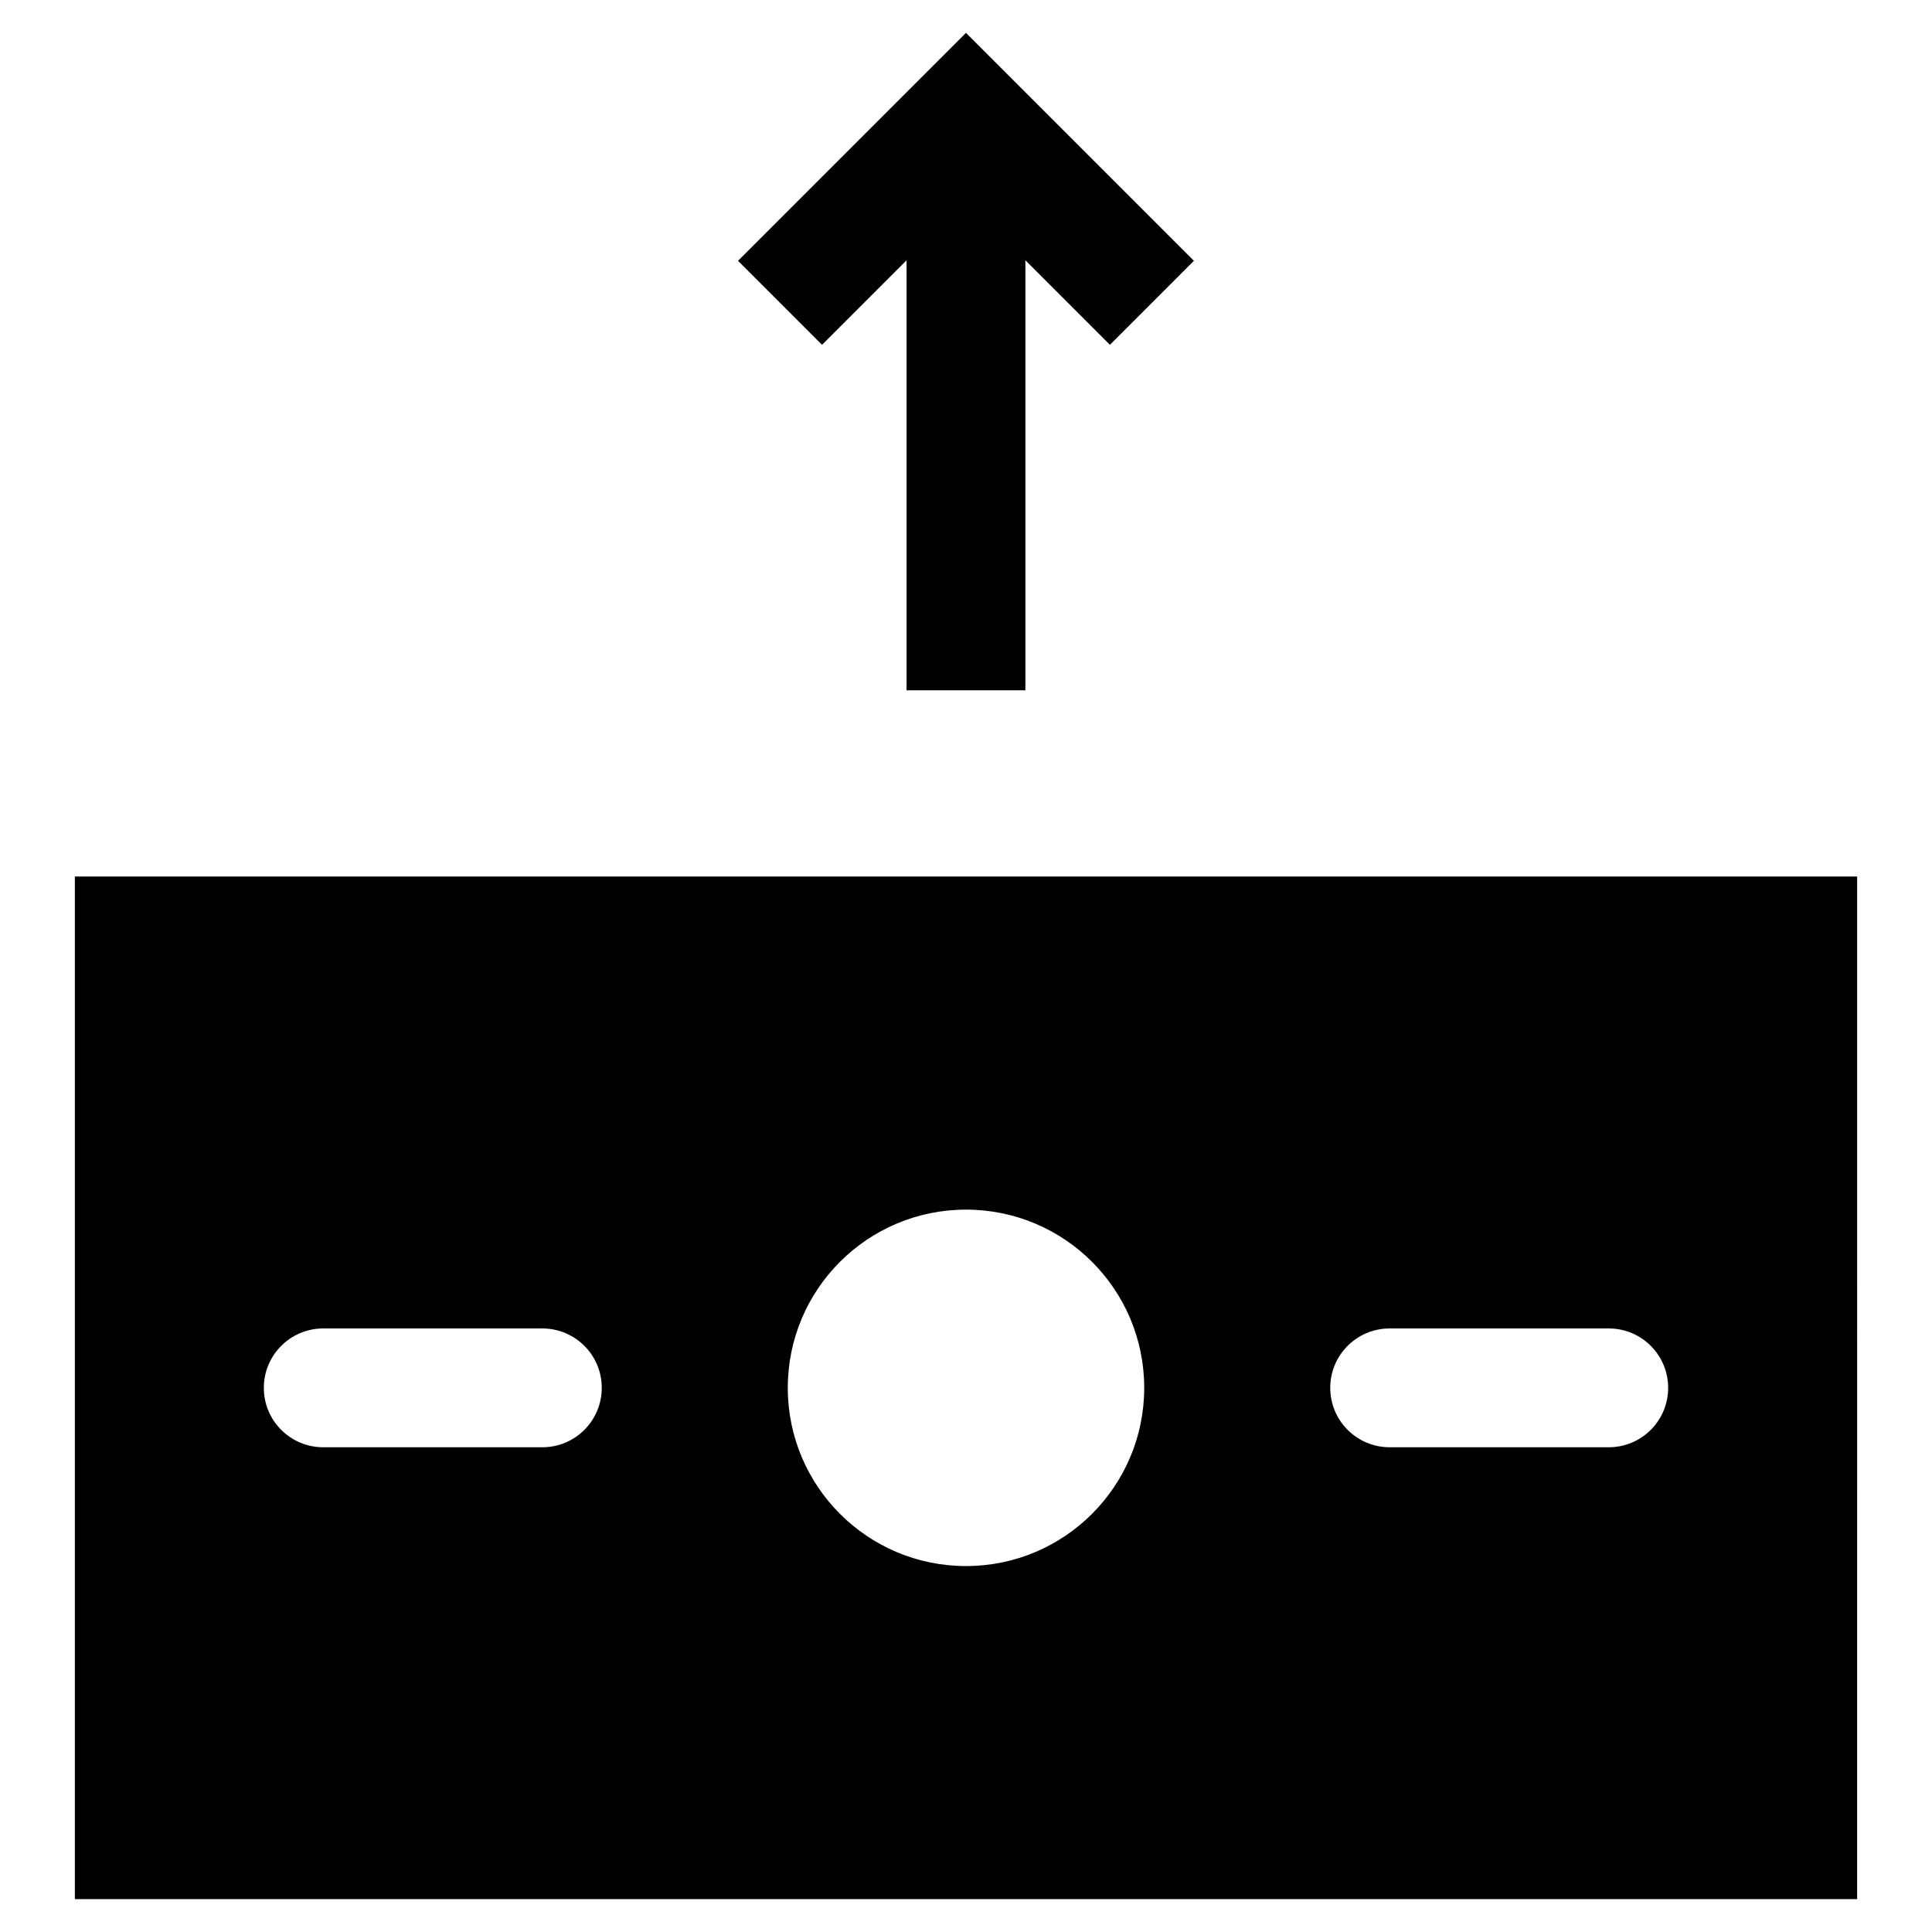 <?xml version="1.0" encoding="UTF-8"?>
<!-- Uploaded to: ICON Repo, www.iconrepo.com, Generator: ICON Repo Mixer Tools -->
<svg fill="#000000" width="800px" height="800px" version="1.1" viewBox="144 144 512 512" xmlns="http://www.w3.org/2000/svg">
 <g>
  <path d="m438.14 235.38-38.145-38.148-38.148 38.148-22.262-22.266 60.41-60.406 60.406 60.406z"/>
  <path d="m384.25 174.97h31.488v151.96h-31.488z"/>
  <path d="m163.84 376.29v271h472.32l0.004-271zm123.89 151.25h-58.07c-8.703 0-15.742-7.051-15.742-15.742 0-8.695 7.043-15.742 15.742-15.742h58.07c8.703 0 15.742 7.051 15.742 15.742 0 8.691-7.039 15.742-15.742 15.742zm112.27 31.484c-26.086 0-47.23-21.145-47.23-47.23 0-26.086 21.145-47.23 47.23-47.23s47.23 21.145 47.23 47.23c0 26.086-21.145 47.23-47.23 47.23zm170.34-31.484h-58.07c-8.703 0-15.742-7.051-15.742-15.742 0-8.695 7.043-15.742 15.742-15.742h58.07c8.703 0 15.742 7.051 15.742 15.742 0 8.691-7.043 15.742-15.742 15.742z"/>
 </g>
</svg>